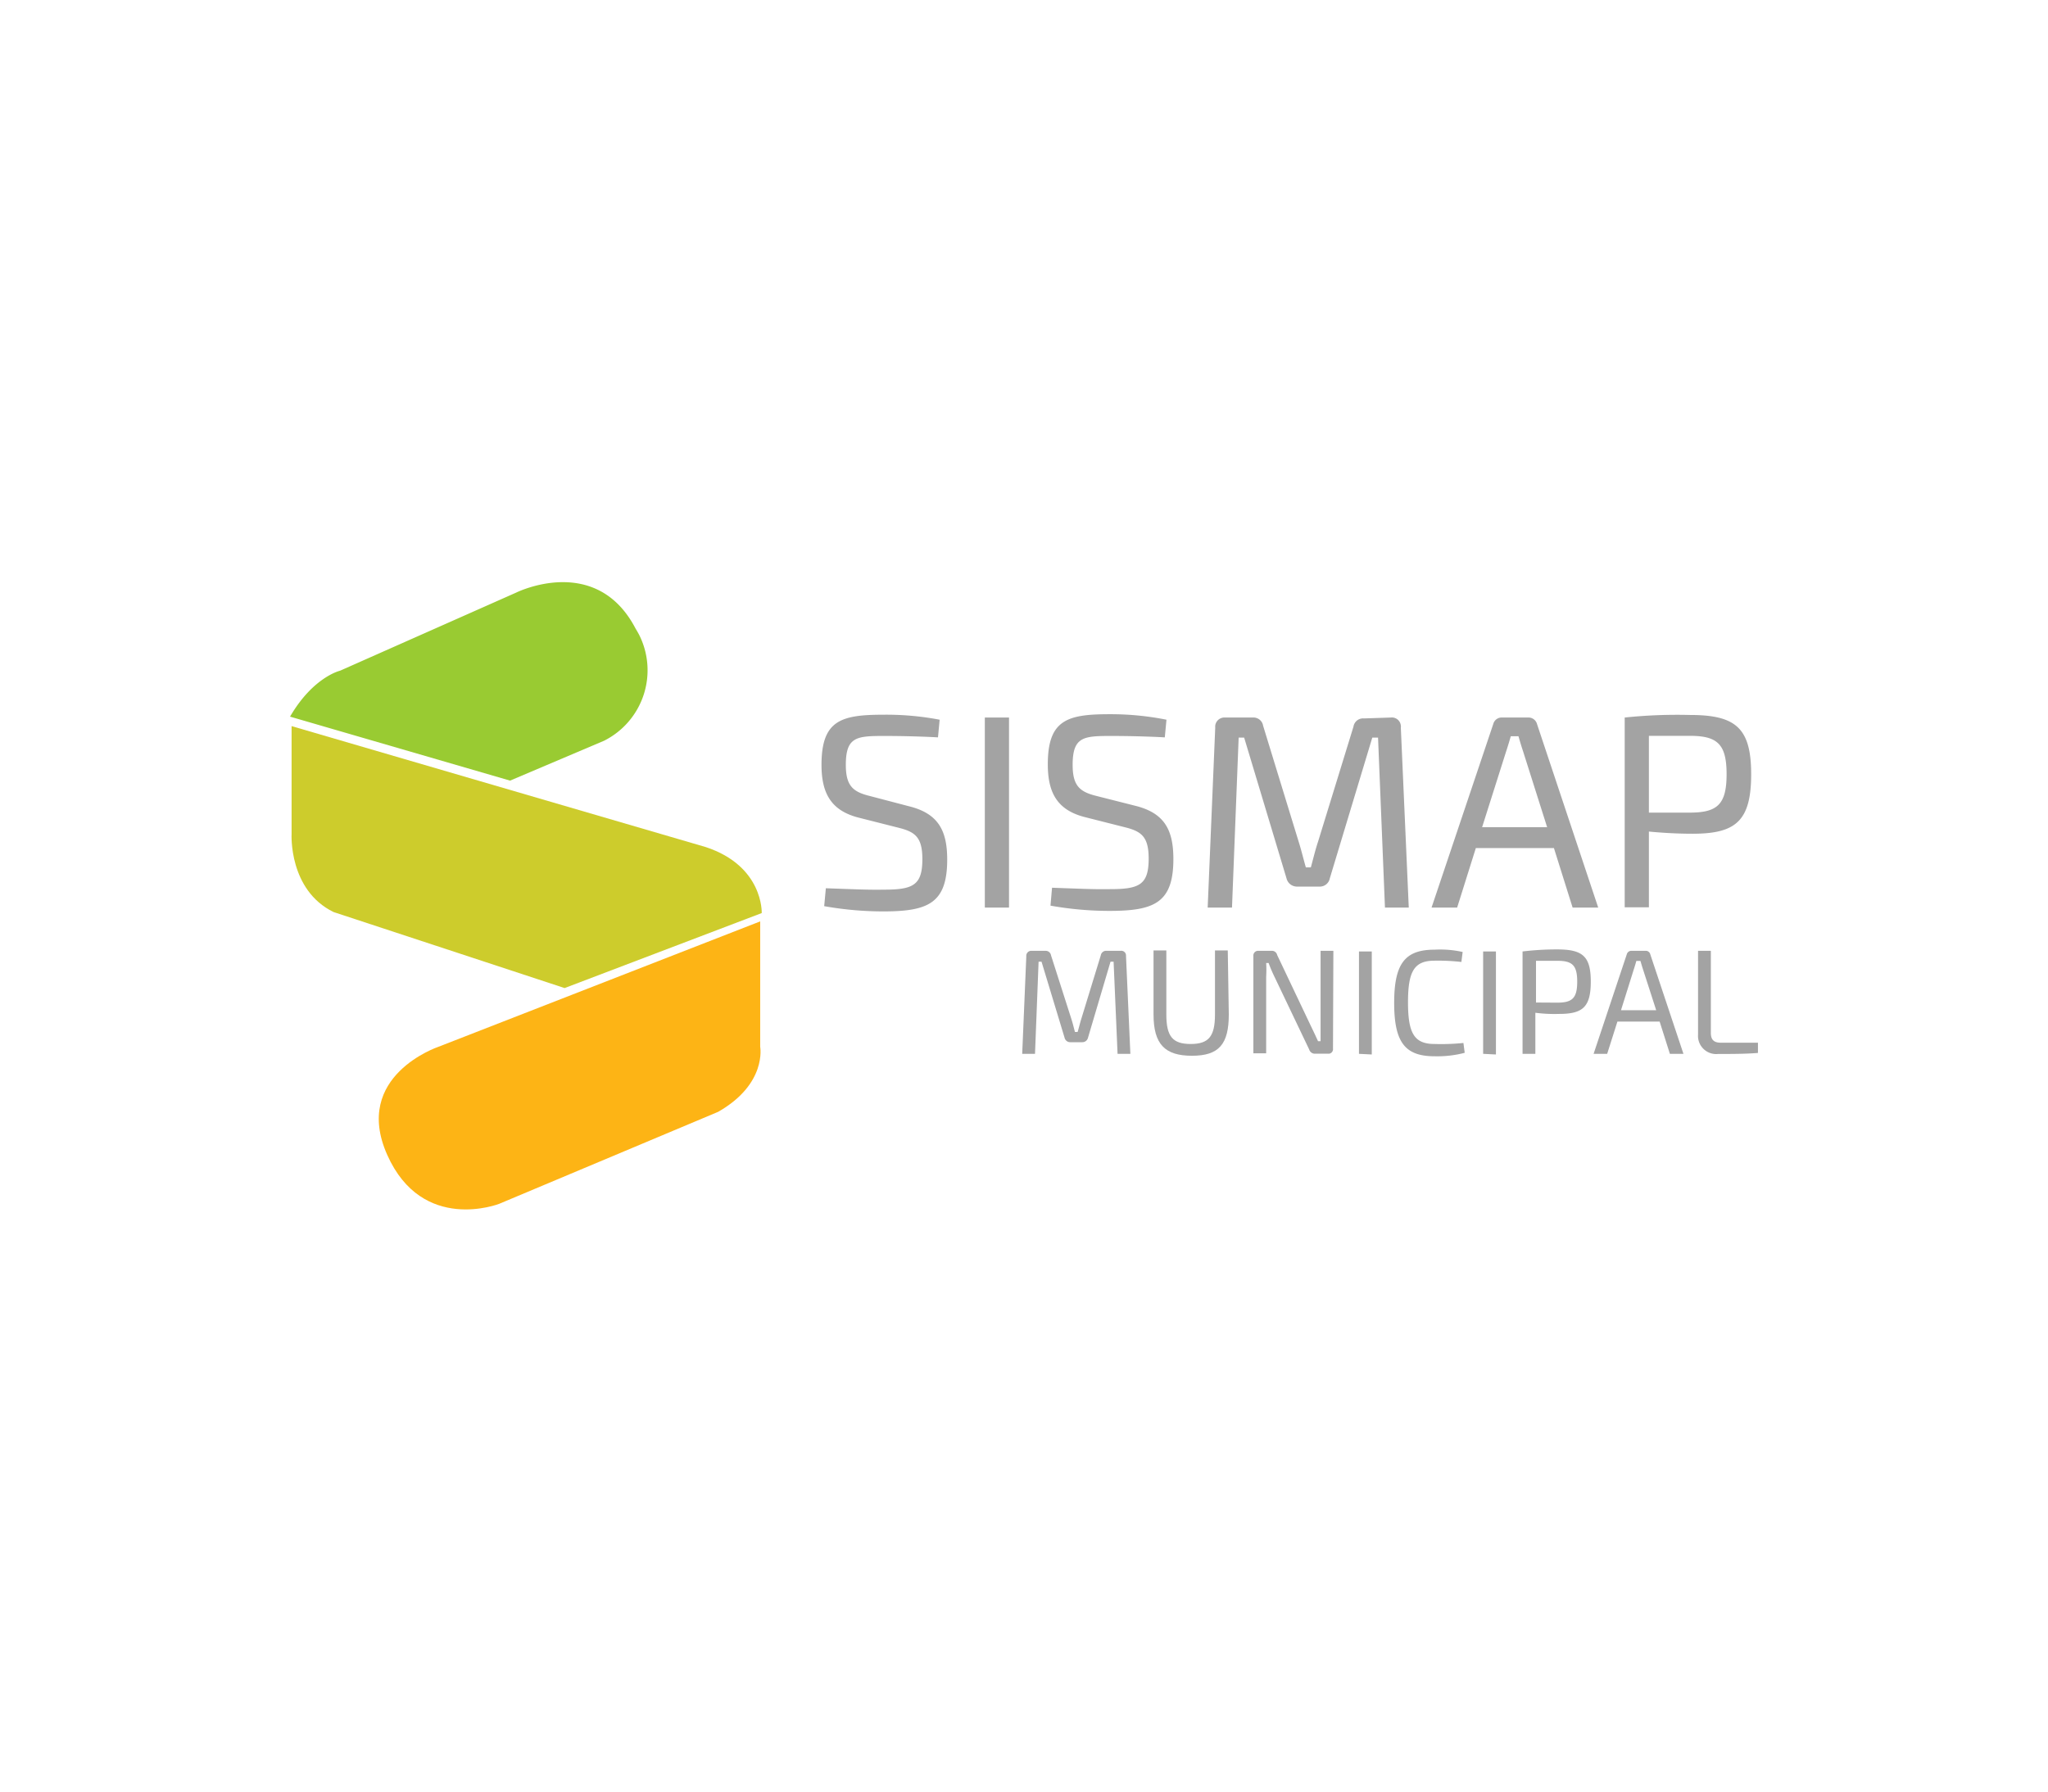 <svg xmlns="http://www.w3.org/2000/svg" viewBox="0 0 160 140"><defs><style>.cls-1{fill:none;}.cls-2{fill:#99cb32;}.cls-3{fill:#cdcc2c;}.cls-4{fill:#fdb415;}.cls-5{fill:#a3a3a3;}</style></defs><title>sismap</title><g id="Layer_2" data-name="Layer 2"><g id="Layer_1-2" data-name="Layer 1"><rect class="cls-1" width="160" height="140"/><g id="Layer_2-2" data-name="Layer 2"><g id="Layer_1-2-2" data-name="Layer 1-2"><path class="cls-2" d="M22.66,56l17.19,5,7.35-3.12a6.16,6.16,0,0,0,2.74-8.26c-.09-.17-.18-.33-.28-.49-3.09-5.94-9.34-2.82-9.34-2.82l-13.75,6.1S24.47,52.89,22.66,56Z"/><path class="cls-3" d="M22.78,56.74v8.44s-.24,4.37,3.28,6.09l18.05,5.94,15.4-5.86s.15-3.67-4.38-5.16Z"/><path class="cls-4" d="M59.39,72V81.8s.55,2.89-3.28,5.08L39,94.07s-6,2.35-8.75-3.83,4-8.44,4-8.44Z"/><path class="cls-5" d="M73.41,56.24l-.13,1.38c-1.25-.07-2.82-.11-4.2-.11-2.15,0-3,.06-3,2.26,0,1.64.56,2.11,1.87,2.43L71,63c2.28.56,3,1.87,3,4.17,0,3.43-1.51,4.05-5,4.05a26.34,26.34,0,0,1-4.61-.41l.13-1.4c2.52.09,3.31.13,4.54.11,2.28,0,3-.35,3-2.39,0-1.72-.58-2.13-1.87-2.45l-3.08-.78c-2.15-.54-2.93-1.87-2.93-4.13,0-3.47,1.51-3.92,4.83-3.92A22.23,22.23,0,0,1,73.41,56.24Z"/><path class="cls-5" d="M76.94,70.92V56.07h1.89V70.92Z"/><path class="cls-5" d="M91.13,56.24,91,57.62c-1.25-.07-2.82-.11-4.2-.11-2.15,0-3,.06-3,2.26,0,1.64.56,2.11,1.87,2.43l3,.76c2.29.56,3,1.87,3,4.17,0,3.43-1.51,4.05-5,4.05a26.31,26.31,0,0,1-4.6-.41l.12-1.4c2.52.09,3.32.13,4.55.11,2.28,0,3-.35,3-2.39,0-1.72-.58-2.13-1.87-2.45l-3.08-.78c-2.16-.54-2.93-1.87-2.93-4.13,0-3.47,1.51-3.92,4.82-3.92A22.23,22.23,0,0,1,91.13,56.24Z"/><path class="cls-5" d="M108.66,56.07a.7.7,0,0,1,.78.63.43.43,0,0,1,0,.16l.62,14.06H108.2l-.54-13.28h-.45l-3.32,11a.79.79,0,0,1-.82.64h-1.7a.84.84,0,0,1-.86-.64l-3.31-11h-.43l-.52,13.28h-1.9l.59-14.06a.72.72,0,0,1,.66-.79h2.28a.76.76,0,0,1,.8.64l2.78,9.07c.21.66.36,1.31.56,2h.39c.19-.69.34-1.34.56-2l2.77-9a.76.76,0,0,1,.82-.64Z"/><path class="cls-5" d="M115.3,66.27l-1.46,4.65h-2l4.82-14.34a.68.68,0,0,1,.71-.51h2a.69.69,0,0,1,.71.51l4.78,14.34h-2l-1.46-4.65ZM119,58.74c-.13-.39-.26-.82-.37-1.21h-.6c-.11.39-.24.82-.37,1.21l-1.87,5.9h5.08Z"/><path class="cls-5" d="M136.81,60.5c0,3.66-1.21,4.65-4.57,4.65-1.29,0-2.49-.08-3.42-.17V70.9h-1.89V56.07a39.47,39.47,0,0,1,5.1-.2C135.6,55.87,136.81,56.88,136.81,60.5Zm-4.8,3c2.15,0,2.88-.63,2.88-3s-.73-3-2.88-3h-3.19v6Z"/><path class="cls-5" d="M87.55,74.3a.37.37,0,0,1,.42.33v.1l.34,7.62h-1L87,75.15h-.24L85,81.09a.45.45,0,0,1-.44.35h-.93a.45.45,0,0,1-.46-.35l-1.8-5.94h-.23l-.28,7.2h-1l.32-7.62a.39.39,0,0,1,.35-.43h1.15a.42.42,0,0,1,.43.35l1.57,4.91c.12.36.2.71.3,1.08h.21c.11-.37.19-.72.31-1.1L86,74.65a.42.42,0,0,1,.45-.35Z"/><path class="cls-5" d="M96,79.27c0,2.33-.77,3.23-2.88,3.23s-3-.9-3-3.23v-5h1v5c0,1.72.49,2.31,1.9,2.31s1.9-.59,1.9-2.31v-5h1Z"/><path class="cls-5" d="M104.14,81.94a.36.36,0,0,1-.3.4h-1.1a.46.46,0,0,1-.46-.33l-2.72-5.7a10.86,10.86,0,0,1-.45-1.06h-.19a9.37,9.37,0,0,1,0,1.06v6h-1V74.71a.37.37,0,0,1,.33-.41h1.08a.42.42,0,0,1,.45.33l2.64,5.56c.16.33.37.77.55,1.17h.2V74.3h1Z"/><path class="cls-5" d="M106.17,82.35v-8h1V82.4Z"/><path class="cls-5" d="M114.27,74.39l-.1.78a16.16,16.16,0,0,0-2.09-.1c-1.58,0-2.08.8-2.08,3.25s.5,3.26,2.08,3.26a16.93,16.93,0,0,0,2.25-.08l.1.77a8.49,8.49,0,0,1-2.35.27c-2.32,0-3.16-1.1-3.16-4.17s.84-4.16,3.16-4.16A8.08,8.08,0,0,1,114.27,74.39Z"/><path class="cls-5" d="M115.87,82.35v-8h1V82.4Z"/><path class="cls-5" d="M124.28,76.71c0,2-.65,2.52-2.47,2.52a11.56,11.56,0,0,1-1.86-.09v3.21h-1v-8a22.27,22.27,0,0,1,2.71-.16C123.66,74.19,124.28,74.74,124.28,76.71Zm-2.62,1.64c1.16,0,1.56-.34,1.56-1.64s-.4-1.63-1.56-1.63H120v3.26Z"/><path class="cls-5" d="M126.36,79.83l-.8,2.52H124.5l2.59-7.77a.37.37,0,0,1,.39-.28h1.07a.36.36,0,0,1,.38.28l2.59,7.77h-1.06l-.8-2.52Zm2-4.08c-.07-.21-.14-.45-.2-.66h-.32c-.06.21-.13.45-.2.66l-1,3.19h2.75Z"/><path class="cls-5" d="M133.66,80.71c0,.54.24.77.78.77h2.9v.8c-1,.08-2.08.08-3.12.08a1.42,1.42,0,0,1-1.56-1.52V74.3h1Z"/></g></g></g></g></svg>